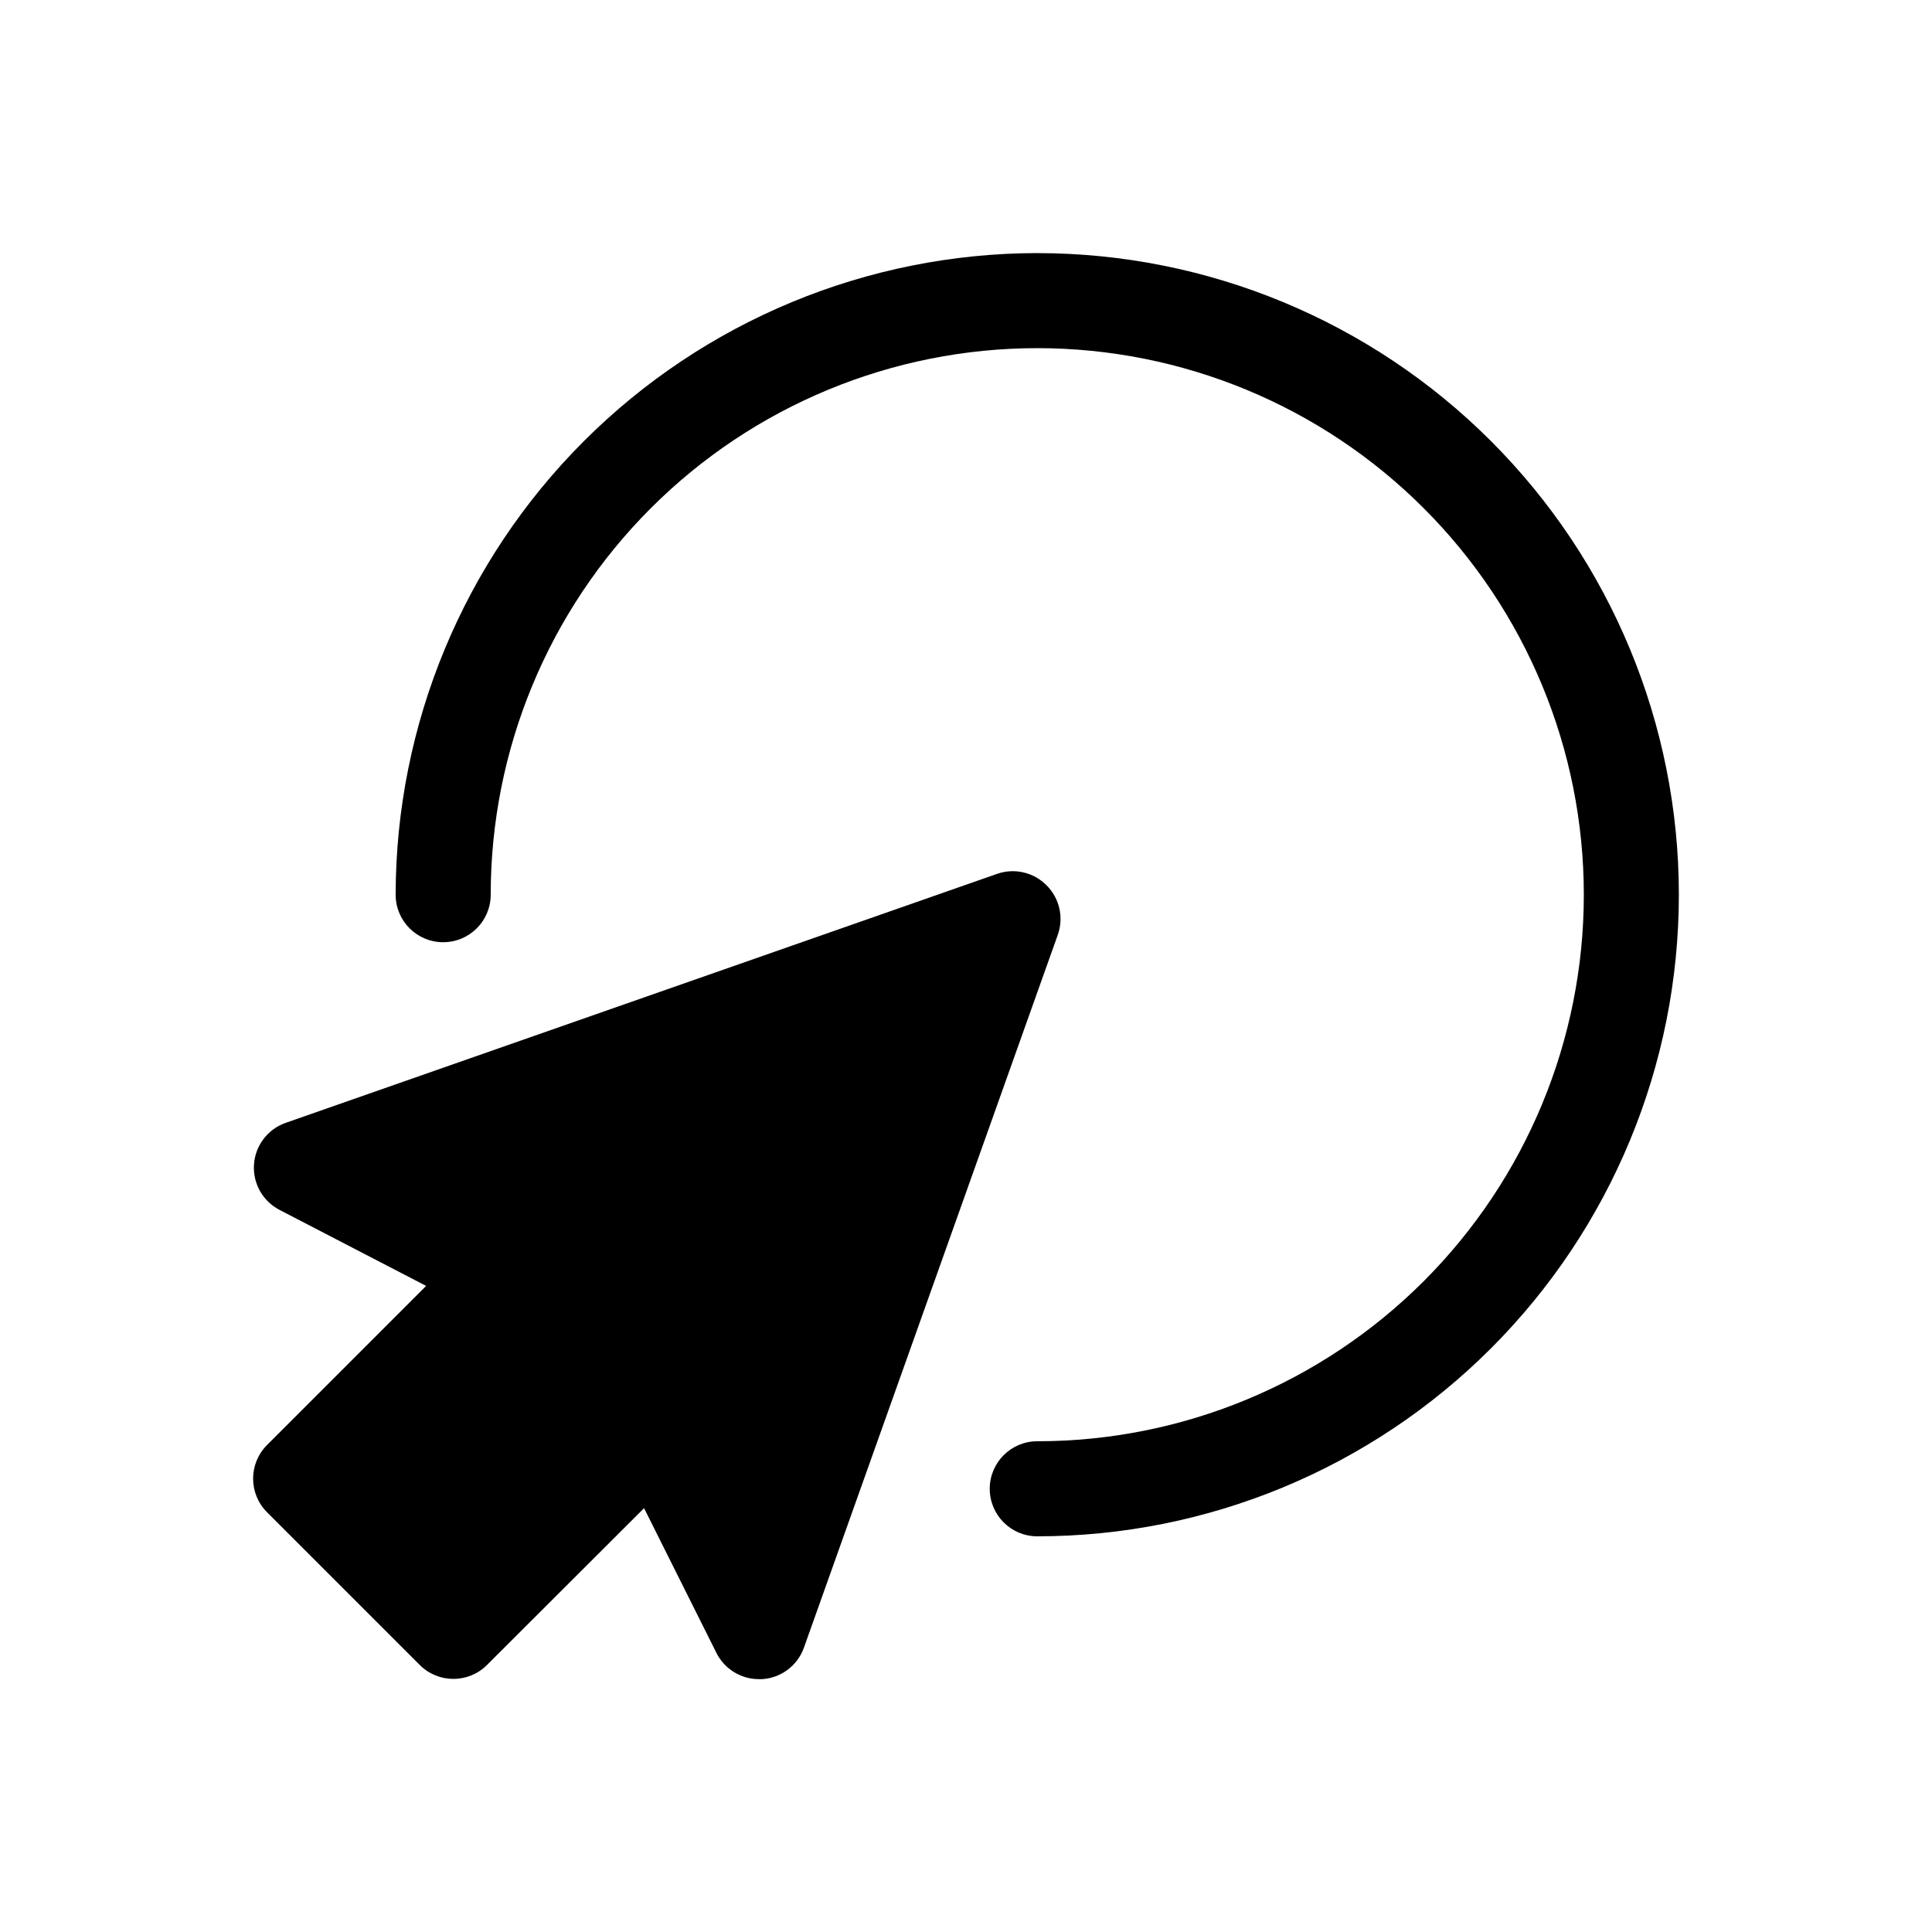 <?xml version="1.0" encoding="UTF-8"?>
<!-- Uploaded to: SVG Repo, www.svgrepo.com, Generator: SVG Repo Mixer Tools -->
<svg fill="#000000" width="800px" height="800px" version="1.1" viewBox="144 144 512 512" xmlns="http://www.w3.org/2000/svg">
 <g>
  <path d="m418.89 211.07c-45.082 0.051-88.301 17.98-120.18 49.855-31.879 31.879-49.809 75.098-49.859 120.18 0 6.957 5.641 12.594 12.594 12.594 6.957 0 12.598-5.637 12.598-12.594 0-38.414 15.258-75.258 42.422-102.42 27.164-27.164 64.008-42.422 102.42-42.422 38.418 0 75.258 15.258 102.42 42.422 27.164 27.164 42.426 64.008 42.426 102.42 0 38.414-15.262 75.258-42.426 102.42-27.164 27.164-64.004 42.422-102.42 42.422-6.957 0-12.594 5.641-12.594 12.598s5.637 12.594 12.594 12.594c45.098 0 88.348-17.914 120.23-49.801 31.887-31.887 49.801-75.137 49.801-120.23 0-45.098-17.914-88.344-49.801-120.23-31.887-31.887-75.137-49.801-120.23-49.801z"/>
  <path d="m421.32 378.59c-3.418-3.438-8.508-4.609-13.086-3.008l-188.52 65.984c-4.742 1.66-8.043 5.981-8.402 10.988-0.359 5.012 2.297 9.758 6.75 12.074l38.867 20.152-42.164 42.168c-4.918 4.918-4.918 12.891 0 17.809l40.48 40.48v0.004c4.918 4.914 12.891 4.914 17.809 0l41.629-41.562 19.172 38.352-0.004-0.004c2.144 4.293 6.539 6.992 11.336 6.965h0.754 0.004c5.039-0.301 9.414-3.59 11.105-8.348l67.285-188.93c1.617-4.59 0.445-9.699-3.012-13.125z"/>
 </g>
</svg>